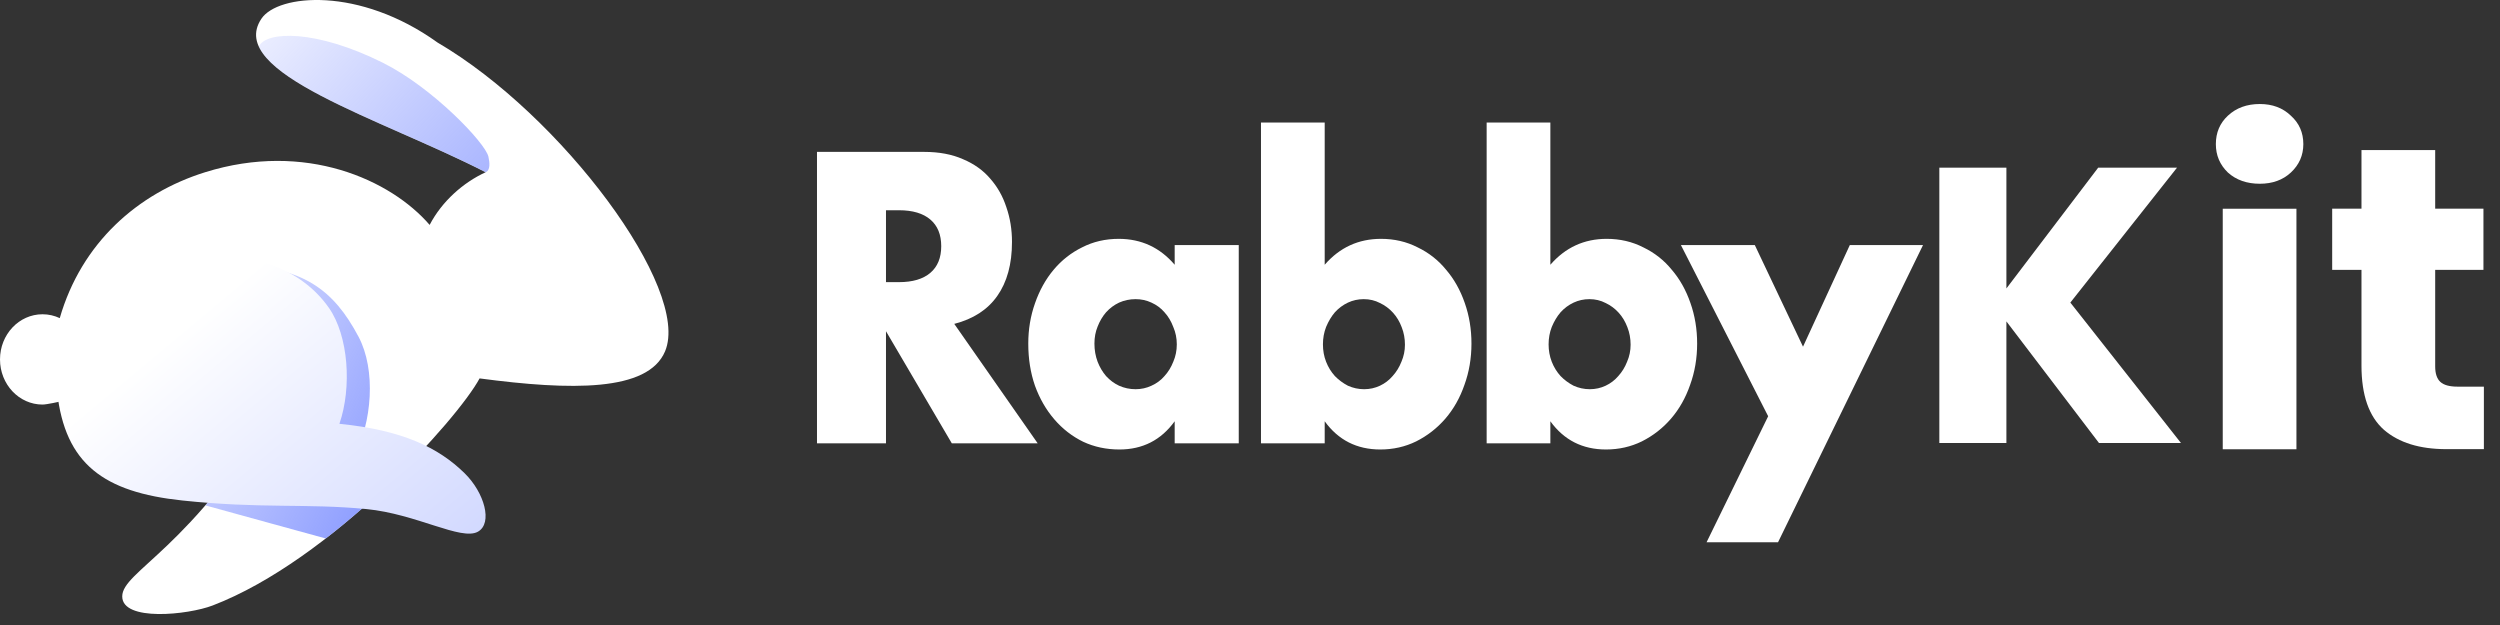 <svg width="132" height="33" viewBox="0 0 132 33" fill="none" xmlns="http://www.w3.org/2000/svg">
    <rect x="0" y="0" width="132" height="33" fill="#333333" stroke="none"/>
    <g clip-path="url(#clip0_81034_11127)">
        <path
            d="M35.115 18.551C36.501 15.262 29.648 6.073 23.101 2.245C18.974 -0.721 14.673 -0.314 13.802 0.989C11.891 3.846 20.131 6.268 25.642 9.094C24.458 9.64 23.341 10.621 22.685 11.875C20.63 9.492 16.121 7.441 10.83 9.094C7.264 10.207 4.3 12.832 3.155 16.797C2.877 16.666 2.569 16.593 2.245 16.593C1.005 16.593 0 17.66 0 18.977C0 20.293 1.005 21.361 2.245 21.361C2.474 21.361 3.193 21.197 3.193 21.197L14.673 21.285C10.082 29.021 6.454 30.152 6.454 31.492C6.454 32.832 9.925 32.469 11.229 31.969C17.469 29.578 24.172 22.125 25.322 19.98C30.152 20.62 34.211 20.695 35.115 18.551Z"
            fill="url(#paint0_linear_81034_11127)" />
        <path fill-rule="evenodd" clip-rule="evenodd"
            d="M25.628 9.084C25.634 9.087 25.639 9.089 25.644 9.091C25.899 8.985 25.858 8.584 25.788 8.269C25.626 7.546 22.845 4.629 20.233 3.322C16.671 1.541 14.049 1.634 13.665 2.456C14.39 4.034 17.751 5.515 21.261 7.062C22.753 7.72 24.273 8.39 25.628 9.084Z"
            fill="url(#paint1_linear_81034_11127)" />
        <path fill-rule="evenodd" clip-rule="evenodd"
            d="M21.126 24.981C20.406 24.688 19.593 24.42 18.669 24.177C19.655 22.304 19.861 19.531 18.93 17.778C17.624 15.317 15.984 14.008 12.173 14.008C10.077 14.008 4.434 14.758 4.334 19.761C4.323 20.286 4.334 20.767 4.37 21.21L14.674 21.289C13.284 23.629 11.984 25.365 10.845 26.685C12.213 27.057 13.341 27.37 14.377 27.657C15.361 27.929 16.261 28.178 17.203 28.433C18.623 27.334 19.959 26.135 21.126 24.981Z"
            fill="url(#paint2_linear_81034_11127)" />
        <path
            d="M3.016 20.696C3.437 24.496 5.471 25.986 9.627 26.426C13.783 26.867 16.167 26.572 19.34 26.878C21.991 27.134 24.358 28.569 25.236 28.073C26.026 27.627 25.584 26.015 24.526 24.981C23.156 23.64 21.259 22.708 17.921 22.378C18.587 20.443 18.4 17.731 17.367 16.256C15.873 14.123 13.116 13.158 9.627 13.579C5.981 14.02 2.488 15.926 3.016 20.696Z"
            fill="url(#paint3_linear_81034_11127)" />
        <path
            d="M46.78 14.897H47.467C48.186 14.897 48.737 14.734 49.121 14.407C49.505 14.081 49.697 13.611 49.697 12.999C49.697 12.387 49.505 11.917 49.121 11.591C48.737 11.264 48.186 11.101 47.467 11.101H46.78V14.897ZM54.789 23.407H50.255L46.78 17.489V23.407H43.137V8.02H48.805C49.586 8.02 50.267 8.149 50.85 8.407C51.432 8.652 51.909 8.992 52.281 9.428C52.665 9.863 52.95 10.367 53.135 10.938C53.334 11.509 53.433 12.121 53.433 12.774C53.433 13.944 53.173 14.897 52.652 15.632C52.144 16.353 51.389 16.842 50.385 17.101L54.789 23.407Z"
            fill="white" />
        <path
            d="M57.786 18.142C57.786 18.482 57.842 18.801 57.954 19.101C58.065 19.386 58.214 19.638 58.4 19.856C58.598 20.073 58.827 20.244 59.087 20.366C59.36 20.488 59.651 20.55 59.961 20.55C60.258 20.55 60.537 20.488 60.797 20.366C61.069 20.244 61.299 20.073 61.485 19.856C61.683 19.638 61.838 19.386 61.949 19.101C62.073 18.815 62.135 18.509 62.135 18.182C62.135 17.856 62.073 17.55 61.949 17.264C61.838 16.965 61.683 16.706 61.485 16.489C61.299 16.271 61.069 16.101 60.797 15.978C60.537 15.856 60.258 15.795 59.961 15.795C59.651 15.795 59.36 15.856 59.087 15.978C58.827 16.101 58.598 16.271 58.4 16.489C58.214 16.706 58.065 16.958 57.954 17.244C57.842 17.516 57.786 17.815 57.786 18.142ZM62.023 12.938H65.406V23.407H62.023V22.243C61.305 23.236 60.332 23.733 59.106 23.733C58.412 23.733 57.774 23.597 57.192 23.325C56.609 23.039 56.101 22.645 55.668 22.141C55.234 21.638 54.893 21.046 54.646 20.366C54.41 19.686 54.293 18.944 54.293 18.142C54.293 17.393 54.41 16.686 54.646 16.019C54.881 15.339 55.209 14.747 55.631 14.244C56.052 13.741 56.554 13.346 57.136 13.06C57.718 12.761 58.362 12.611 59.069 12.611C60.258 12.611 61.243 13.067 62.023 13.979V12.938Z"
            fill="white" />
        <path
            d="M74.181 18.203C74.181 17.876 74.125 17.57 74.013 17.285C73.902 16.985 73.747 16.727 73.549 16.509C73.351 16.291 73.121 16.121 72.861 15.999C72.601 15.863 72.316 15.795 72.006 15.795C71.709 15.795 71.43 15.856 71.17 15.978C70.91 16.101 70.681 16.271 70.482 16.489C70.297 16.706 70.142 16.965 70.018 17.264C69.906 17.55 69.851 17.856 69.851 18.182C69.851 18.509 69.906 18.815 70.018 19.101C70.129 19.386 70.284 19.638 70.482 19.856C70.681 20.06 70.91 20.23 71.17 20.366C71.443 20.488 71.728 20.55 72.025 20.55C72.322 20.55 72.601 20.488 72.861 20.366C73.121 20.244 73.344 20.073 73.53 19.856C73.728 19.638 73.883 19.386 73.995 19.101C74.119 18.815 74.181 18.516 74.181 18.203ZM69.944 6.469V13.979C70.736 13.067 71.728 12.611 72.917 12.611C73.623 12.611 74.267 12.761 74.85 13.06C75.444 13.346 75.946 13.741 76.355 14.244C76.776 14.734 77.105 15.319 77.34 15.999C77.575 16.666 77.693 17.38 77.693 18.142C77.693 18.917 77.569 19.645 77.321 20.325C77.086 21.005 76.751 21.597 76.318 22.101C75.884 22.604 75.37 23.005 74.775 23.305C74.193 23.59 73.561 23.733 72.88 23.733C71.641 23.733 70.662 23.236 69.944 22.243V23.407H66.58V6.469H69.944Z"
            fill="white" />
        <path
            d="M86.096 18.203C86.096 17.876 86.04 17.57 85.929 17.285C85.817 16.985 85.663 16.727 85.464 16.509C85.266 16.291 85.037 16.121 84.777 15.999C84.517 15.863 84.232 15.795 83.922 15.795C83.624 15.795 83.346 15.856 83.086 15.978C82.825 16.101 82.596 16.271 82.398 16.489C82.212 16.706 82.057 16.965 81.933 17.264C81.822 17.55 81.766 17.856 81.766 18.182C81.766 18.509 81.822 18.815 81.933 19.101C82.045 19.386 82.2 19.638 82.398 19.856C82.596 20.06 82.825 20.23 83.086 20.366C83.358 20.488 83.643 20.55 83.941 20.55C84.238 20.55 84.517 20.488 84.777 20.366C85.037 20.244 85.26 20.073 85.446 19.856C85.644 19.638 85.799 19.386 85.91 19.101C86.034 18.815 86.096 18.516 86.096 18.203ZM81.859 6.469V13.979C82.652 13.067 83.643 12.611 84.832 12.611C85.539 12.611 86.183 12.761 86.765 13.06C87.36 13.346 87.862 13.741 88.27 14.244C88.692 14.734 89.02 15.319 89.255 15.999C89.491 16.666 89.609 17.38 89.609 18.142C89.609 18.917 89.485 19.645 89.237 20.325C89.001 21.005 88.667 21.597 88.233 22.101C87.8 22.604 87.286 23.005 86.691 23.305C86.109 23.59 85.477 23.733 84.795 23.733C83.556 23.733 82.578 23.236 81.859 22.243V23.407H78.495V6.469H81.859Z"
            fill="white" />
        <path
            d="M93.359 21.978L88.751 12.938H92.653L95.199 18.305L97.671 12.938H101.536L93.88 28.631H90.107L93.359 21.978Z"
            fill="white" />
        <path
            d="M131.149 20.415V23.715H129.169C127.758 23.715 126.658 23.374 125.869 22.691C125.081 21.993 124.686 20.863 124.686 19.3V14.248H123.139V11.017H124.686V7.922H128.578V11.017H131.126V14.248H128.578V19.346C128.578 19.725 128.669 19.998 128.851 20.165C129.033 20.332 129.336 20.415 129.761 20.415H131.149Z"
            fill="white" />
        <path
            d="M119.318 9.702C118.635 9.702 118.074 9.505 117.634 9.111C117.209 8.701 116.997 8.2 116.997 7.609C116.997 7.002 117.209 6.501 117.634 6.107C118.074 5.697 118.635 5.492 119.318 5.492C119.985 5.492 120.531 5.697 120.956 6.107C121.396 6.501 121.616 7.002 121.616 7.609C121.616 8.2 121.396 8.701 120.956 9.111C120.531 9.505 119.985 9.702 119.318 9.702ZM121.252 11.022V23.72H117.361V11.022H121.252Z"
            fill="white" />
        <path
            d="M110.826 23.39L105.938 16.97V23.39H102.397V8.852H105.938V15.23L110.785 8.852H114.947L109.314 15.976L115.155 23.39H110.826Z"
            fill="white" />
    </g>
    <defs>
        <linearGradient id="paint0_linear_81034_11127" x1="10.414" y1="15.638" x2="35.024"
            y2="22.209" gradientUnits="userSpaceOnUse">
            <stop stop-color="white" />
            <stop offset="1" stop-color="white" />
        </linearGradient>
        <linearGradient id="paint1_linear_81034_11127" x1="30.708" y1="15.143" x2="12.04"
            y2="-2.479" gradientUnits="userSpaceOnUse">
            <stop stop-color="#8697FF" />
            <stop offset="1" stop-color="#8697FF" stop-opacity="0" />
        </linearGradient>
        <linearGradient id="paint2_linear_81034_11127" x1="21.616" y1="25.634" x2="4.212"
            y2="16.212" gradientUnits="userSpaceOnUse">
            <stop stop-color="#8697FF" />
            <stop offset="1" stop-color="#8697FF" stop-opacity="0" />
        </linearGradient>
        <linearGradient id="paint3_linear_81034_11127" x1="11.87" y1="15.449" x2="24.163"
            y2="30.156" gradientUnits="userSpaceOnUse">
            <stop stop-color="white" />
            <stop offset="0.984" stop-color="#D1D8FF" />
        </linearGradient>
        <clipPath id="clip0_81034_11127">
            <rect width="132" height="33" fill="white" />
        </clipPath>
    </defs>
</svg>
    